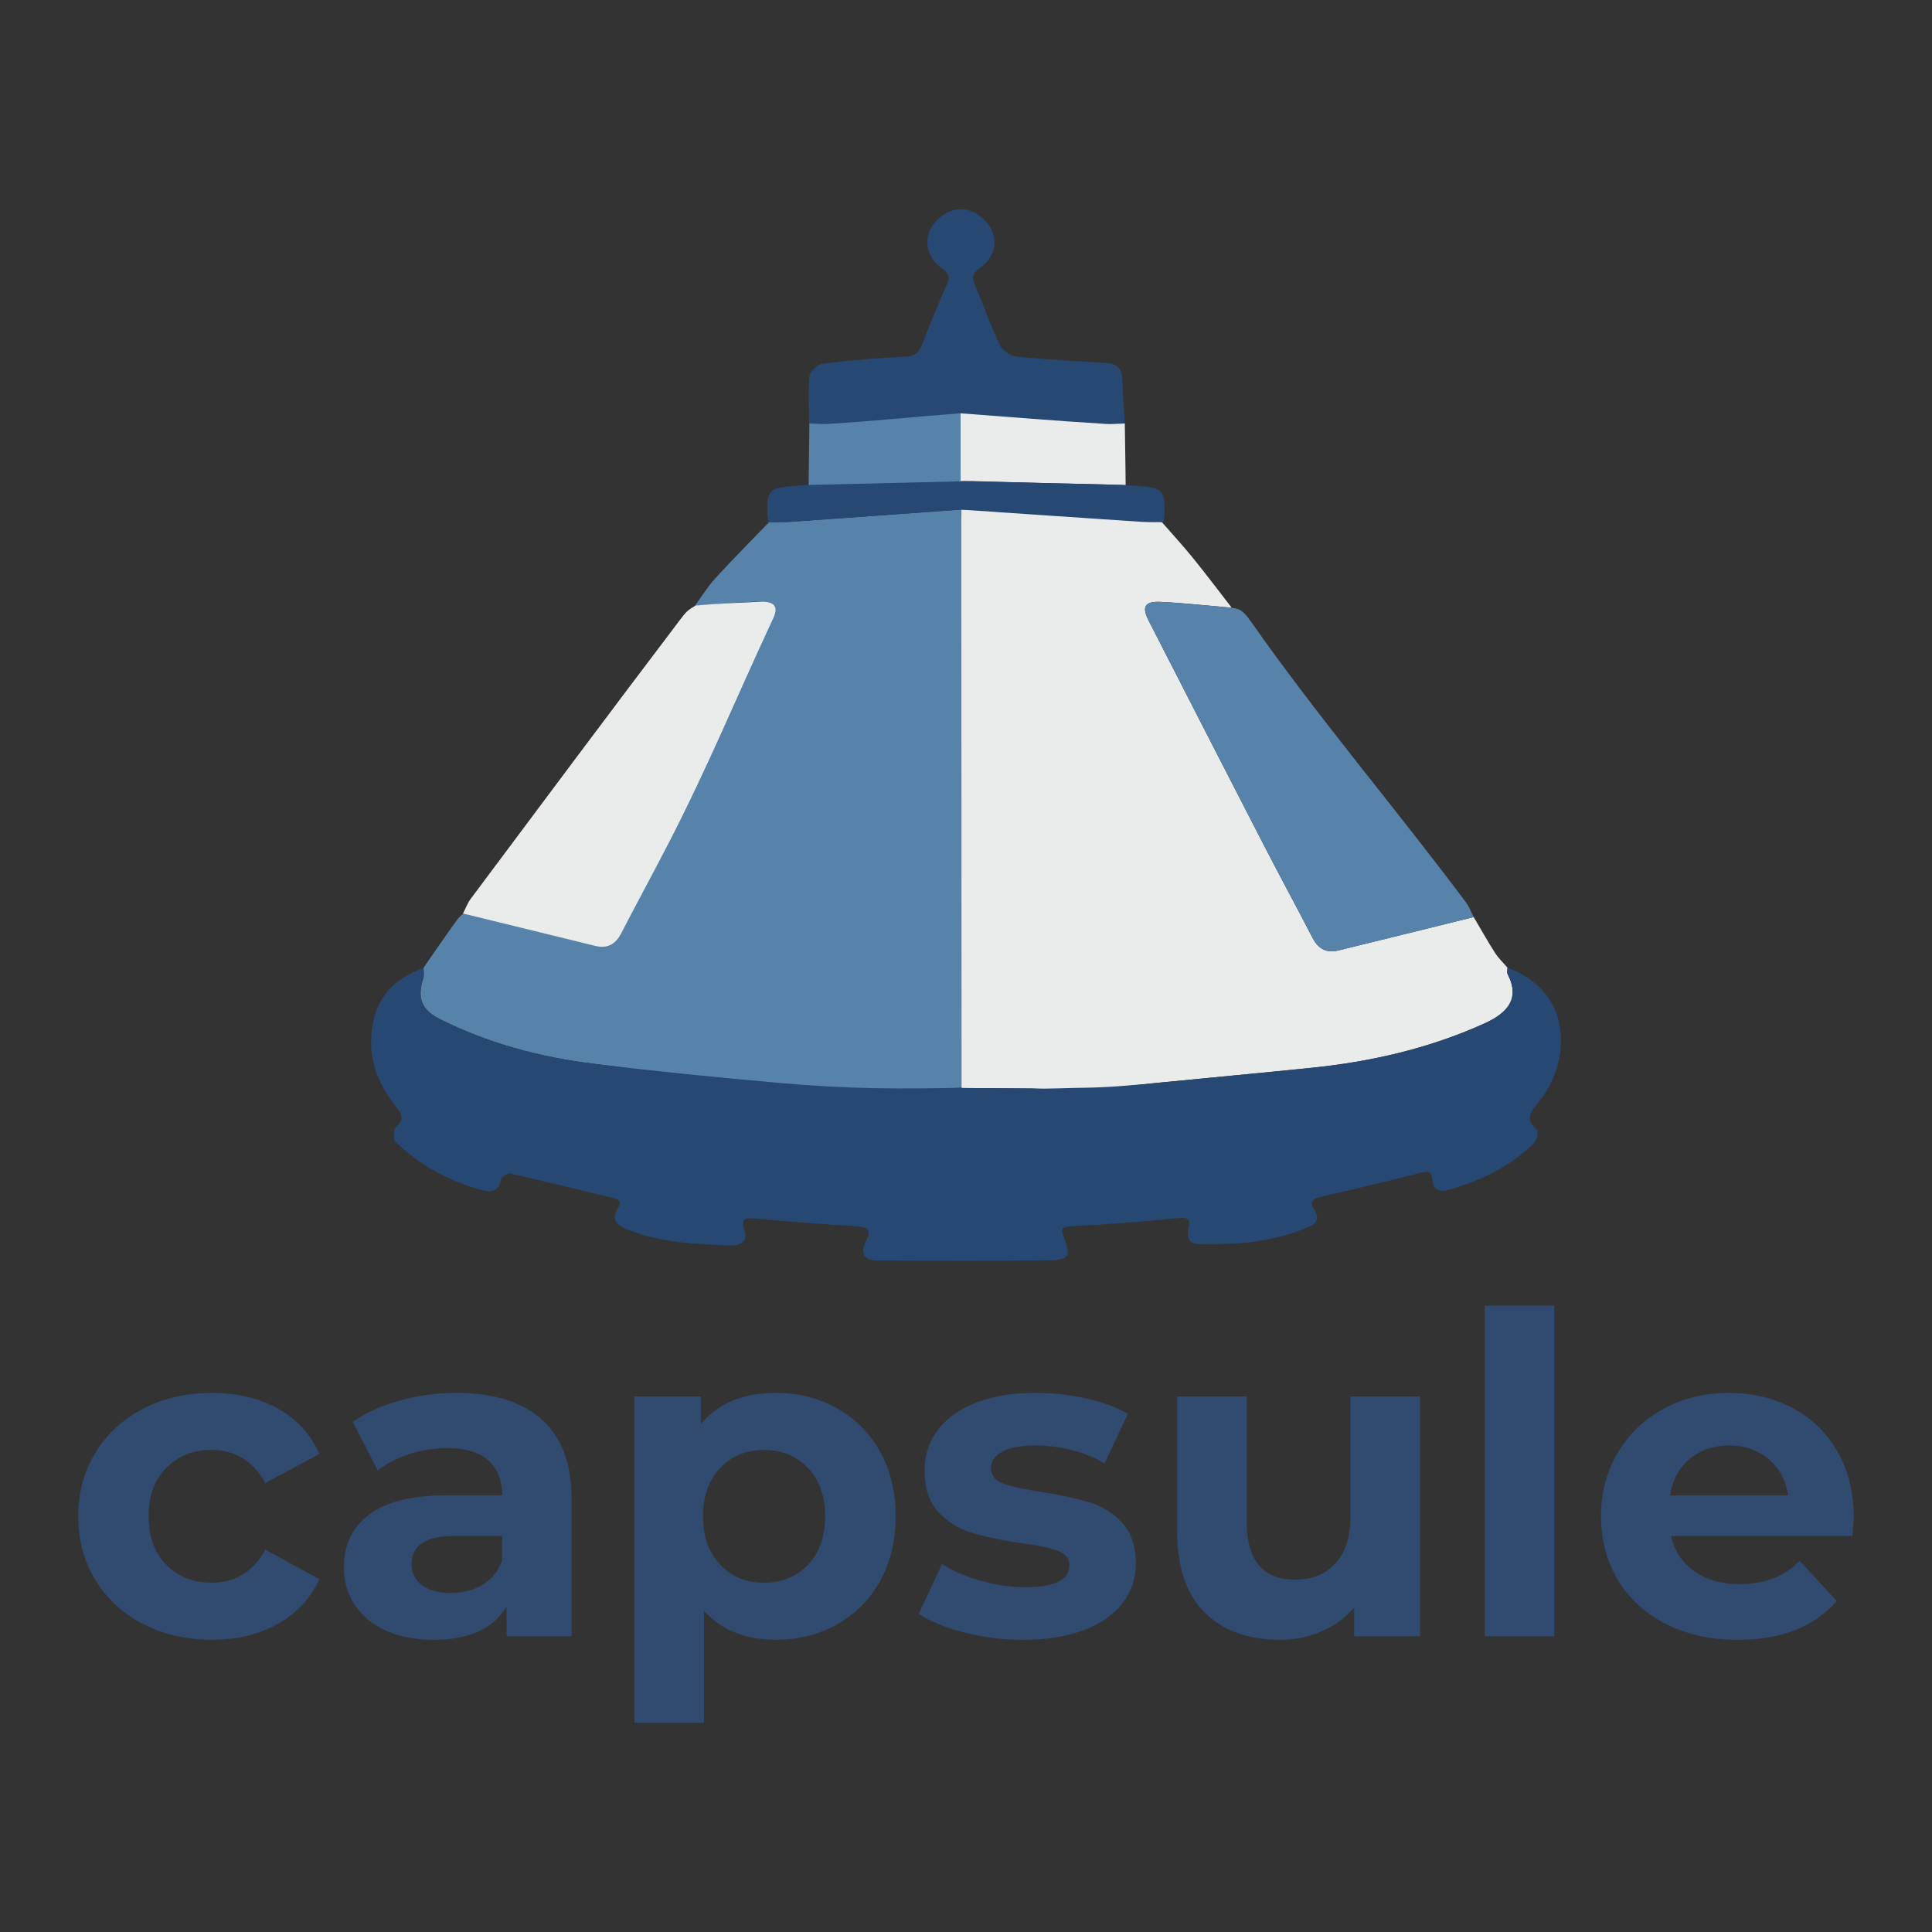 <svg xmlns="http://www.w3.org/2000/svg" xml:space="preserve" id="Livello_1" x="0" y="0" version="1.1" viewBox="36.76 68.993 493.611 493.611">
  <rect x="36.76" y="68.993" width="493.611" height="493.611" fill="#333333" stroke="none"/>
  <style>.st0{fill:#274872}.st2{fill:#5783ab}.st3{fill:#eaecec}</style>
  <path d="M243.53 178.65c-.06-4.5-.37-9.02 0-13.49.1-1.22 2.13-3.09 3.45-3.25 6.99-.88 14.03-1.47 21.07-1.8 2.43-.12 3.48-1.05 4.29-3.12 2-5.14 4.08-10.25 6.32-15.29.86-1.93.56-2.83-1.2-4.09-4.42-3.15-4.97-8.41-1.6-12.08 3.7-4.04 8.88-4.09 12.65-.12 3.5 3.68 3.07 8.88-1.39 12.08-1.93 1.39-2.08 2.44-1.22 4.44 2.19 5.06 3.96 10.31 6.33 15.27.65 1.37 2.73 2.73 4.28 2.89 7.57.77 15.19 1.17 22.79 1.64 2.69.16 4.13 1.28 4.21 4.15.1 3.95.43 7.89.66 11.84-1.51.05-3.03.22-4.53.13-12.54-.76-37.47-2.65-37.47-2.65s-27.36 2.32-38.64 3.45z" class="st0"/>
  <path fill="#314a70" d="M73.32 483.91c-5.2-2.69-9.26-6.43-12.18-11.22-2.92-4.78-4.38-10.21-4.38-16.28s1.46-11.5 4.38-16.28c2.92-4.78 6.98-8.52 12.18-11.22 5.2-2.69 11.06-4.04 17.59-4.04 6.45 0 12.09 1.35 16.91 4.04 4.82 2.7 8.33 6.55 10.53 11.56l-13.78 7.4c-3.19-5.62-7.78-8.43-13.78-8.43-4.63 0-8.47 1.52-11.5 4.55-3.04 3.04-4.55 7.17-4.55 12.41s1.52 9.38 4.55 12.41c3.04 3.04 6.87 4.55 11.5 4.55 6.07 0 10.66-2.81 13.78-8.43l13.78 7.52c-2.2 4.86-5.71 8.65-10.53 11.39-4.82 2.73-10.46 4.1-16.91 4.1-6.53.01-12.39-1.34-17.59-4.03zm101.85-52.27c5.08 4.52 7.63 11.33 7.63 20.44v34.96h-16.62v-7.63c-3.34 5.69-9.56 8.54-18.67 8.54-4.71 0-8.79-.8-12.24-2.39-3.46-1.59-6.09-3.79-7.91-6.6-1.82-2.81-2.73-6-2.73-9.56 0-5.69 2.14-10.17 6.43-13.44 4.29-3.26 10.91-4.9 19.87-4.9h14.12c0-3.87-1.18-6.85-3.53-8.94-2.35-2.09-5.88-3.13-10.59-3.13-3.26 0-6.47.51-9.62 1.54-3.15 1.03-5.83 2.41-8.03 4.16l-6.38-12.41c3.34-2.35 7.34-4.17 12.01-5.47 4.67-1.29 9.47-1.94 14.4-1.94 9.49 0 16.77 2.26 21.86 6.77zm-15.14 42.25c2.35-1.4 4.02-3.47 5.01-6.21v-6.26h-12.18c-7.29 0-10.93 2.39-10.93 7.17 0 2.28.89 4.08 2.68 5.41 1.78 1.33 4.23 1.99 7.34 1.99 3.03 0 5.72-.7 8.08-2.1zm90.57-45.09c4.67 2.62 8.33 6.3 10.99 11.04 2.66 4.75 3.99 10.27 3.99 16.57s-1.33 11.82-3.99 16.57-6.32 8.43-10.99 11.04-9.85 3.93-15.54 3.93c-7.82 0-13.97-2.47-18.45-7.4v28.58h-17.76v-83.35h16.97v7.06c4.4-5.31 10.82-7.97 19.24-7.97 5.7 0 10.88 1.31 15.54 3.93zm-7.4 39.96c2.92-3.07 4.38-7.19 4.38-12.35s-1.46-9.28-4.38-12.35c-2.92-3.07-6.66-4.61-11.22-4.61s-8.29 1.54-11.22 4.61c-2.92 3.07-4.38 7.19-4.38 12.35s1.46 9.28 4.38 12.35c2.92 3.07 6.66 4.61 11.22 4.61s8.3-1.53 11.22-4.61zm39.91 17.31c-4.86-1.25-8.73-2.83-11.61-4.73l5.92-12.75c2.73 1.75 6.03 3.17 9.91 4.27 3.87 1.1 7.67 1.65 11.39 1.65 7.51 0 11.27-1.86 11.27-5.58 0-1.75-1.03-3-3.07-3.76-2.05-.76-5.2-1.4-9.45-1.94-5.01-.76-9.15-1.63-12.41-2.62-3.26-.99-6.09-2.73-8.48-5.24s-3.59-6.07-3.59-10.7c0-3.87 1.12-7.3 3.36-10.3 2.24-3 5.5-5.33 9.79-7 4.29-1.67 9.35-2.5 15.2-2.5 4.33 0 8.63.48 12.92 1.42 4.29.95 7.84 2.26 10.65 3.93l-5.92 12.64c-5.39-3.04-11.27-4.55-17.65-4.55-3.8 0-6.64.53-8.54 1.59-1.9 1.06-2.85 2.43-2.85 4.1 0 1.9 1.02 3.23 3.07 3.99 2.05.76 5.31 1.48 9.79 2.16 5.01.84 9.11 1.73 12.3 2.68 3.19.95 5.96 2.68 8.31 5.18 2.35 2.5 3.53 6 3.53 10.48 0 3.8-1.14 7.17-3.42 10.13-2.28 2.96-5.6 5.26-9.96 6.89-4.37 1.63-9.55 2.45-15.54 2.45-5.09-.01-10.06-.64-14.92-1.89zm116.48-60.29v61.26h-16.85v-7.29a23.4 23.4 0 0 1-8.43 6.09c-3.26 1.4-6.79 2.11-10.59 2.11-8.05 0-14.42-2.31-19.13-6.95-4.71-4.63-7.06-11.5-7.06-20.61v-34.61h17.76v32c0 9.87 4.14 14.8 12.41 14.8 4.25 0 7.67-1.38 10.25-4.16 2.58-2.77 3.87-6.89 3.87-12.35v-30.29h17.77zm16.51-23.23h17.76v84.49H416.1v-84.49zm93.94 58.87H463.7c.83 3.8 2.81 6.79 5.92 9 3.11 2.2 6.98 3.3 11.61 3.3 3.19 0 6.01-.47 8.48-1.42 2.47-.95 4.76-2.45 6.89-4.5l9.45 10.25c-5.77 6.6-14.2 9.91-25.28 9.91-6.91 0-13.02-1.35-18.33-4.04-5.31-2.69-9.41-6.43-12.3-11.22-2.89-4.78-4.33-10.21-4.33-16.28 0-6 1.42-11.4 4.27-16.23 2.85-4.82 6.76-8.58 11.73-11.27 4.97-2.69 10.53-4.04 16.68-4.04 6 0 11.42 1.29 16.28 3.87 4.86 2.58 8.67 6.28 11.44 11.1 2.77 4.82 4.16 10.42 4.16 16.79.01.22-.1 1.82-.33 4.78zm-41.56-19.7c-2.73 2.28-4.4 5.39-5.01 9.34h30.17c-.61-3.87-2.28-6.96-5.01-9.28-2.73-2.31-6.07-3.47-10.02-3.47-4.02-.01-7.4 1.13-10.13 3.41z"/>
  <path d="M144.97 316.25c2.88-4.14 5.7-8.31 8.68-12.38.84-1.14 2.13-1.94 3.22-2.9 8.67 2.77 17.24 5.98 26.06 8.18 7.28 1.81 7.49 1.33 11.08-5.55 9.52-18.28 18.99-36.58 28.42-54.91 3.55-6.9 7.04-13.85 10.34-20.87 1.87-3.99 1-5.28-3.27-5.1-5.07.21-10.13.68-15.19 1.04 1.72-2.35 3.24-4.87 5.2-7.01 4.47-4.88 9.14-9.57 13.74-14.34 1.84-.03 3.68.02 5.52-.1 14.62-1.03 29.24-2.1 43.86-3.16-.08.84-.24 1.68-.24 2.52.01 48.41.03 96.83.05 145.24-15.73.85-30.48.97-47.48-.65-16.01-1.04-30.66-3.54-46.6-5.49-13.64-1.67-26.85-5.2-39.21-11.4-4.77-2.4-5.86-5.41-4.24-10.45.25-.82.05-1.78.06-2.67z" class="st2"/>
  <path d="M282.42 346.9c-.02-48.41-.04-96.83-.05-145.24 0-.84.05-1.64.04-2.48 5.63.1 11.47-.06 17.08.32 11.35.78 22.67 1.83 34.01 2.77 2.69 3.09 5.47 6.1 8.05 9.28 3.38 4.17 6.61 8.47 9.9 12.71-6.04-.52-12.07-1.2-18.13-1.49-4.12-.2-4.91 1.24-3.08 4.81 9.87 19.27 19.73 38.54 29.65 57.78 4.02 7.79 8.22 15.49 12.24 23.29 1.46 2.83 3.6 3.9 6.61 3.17 11.52-2.81 23.03-5.68 34.54-8.52 1.8 3.04 3.52 6.13 5.42 9.1.89 1.39 2.13 2.56 3.21 3.83 0 .56-.19 1.22.04 1.66 3.28 6.31-.16 9.95-5.82 12.53-14.18 6.44-29.11 9.85-44.52 11.41-12.89 1.31-25.79 2.51-38.68 3.77-6.24.61-12.47 1.45-18.72 1.79-4.58.24-9.2-.17-13.81-.3l-17.85-.12-.13-.07z" class="st3"/>
  <path d="M413.28 303.3c-11.51 2.84-23.02 5.71-34.54 8.52-3.01.74-5.15-.34-6.61-3.17-4.02-7.79-8.22-15.49-12.24-23.29-9.92-19.24-19.79-38.51-29.65-57.78-1.83-3.57-1.04-5.01 3.08-4.81 6.05.29 12.09.97 18.13 1.49 1.89.4 2.54.15 5.06 3.74 17.1 24.41 37.01 47.73 54.85 71.62.81 1.1 1.28 2.45 1.92 3.68z" class="st2"/>
  <path d="M155.06 302.38c11.51 2.84 22.26 5.47 33.78 8.28 3.01.74 5.15-.34 6.61-3.17 4.02-7.79 8.22-15.49 12.24-23.29 9.92-19.24 17.3-37.26 26.37-56.7 1.83-3.57.68-4.95-3.44-4.75-6.05.29-10.08.42-16.13.94-2.11 1.25-2.46 1.66-3.84 3.47-18.01 23.75-35.83 47.64-53.67 71.53-.8 1.1-1.28 2.45-1.92 3.69z" class="st3"/>
  <path d="M421.92 316.24c0 .56-.19 1.22.04 1.66 3.28 6.31-.16 9.95-5.82 12.53-14.18 6.44-29.11 9.85-44.52 11.41-12.89 1.31-25.79 2.51-38.68 3.77-6.24.61-12.94 1.22-18.94 1.29-4.59.05-8.98.32-13.59.2l-17.85-.12-.12-.08c-15.36.35-28.73.35-46.17-1.19-15.98-1.41-31.97-2.99-47.91-4.95-13.64-1.67-26.85-5.2-39.21-11.4-4.77-2.4-5.86-5.41-4.24-10.45.26-.81.06-1.77.07-2.66-6.55 2.47-11.33 6.45-12.86 13.75-1.74 8.28.69 15.31 5.77 21.67 1.43 1.79 2.4 3.22.07 5.22-.71.61-.81 3.27-.15 3.89 6.36 6.04 13.89 10.11 22.37 12.36 2.35.62 4.12.02 4.62-2.85.11-.64 1.63-1.63 2.27-1.49 8.66 1.96 17.26 4.13 25.91 6.14 1.98.46 2.73 1 1.52 3.01-1.45 2.4-.41 3.92 2 4.93 8.64 3.63 17.82 3.98 26.97 4.34 2.18.08 4.54-.9 3.51-3.88-1.11-3.22.45-3.2 2.83-2.99 8.57.73 17.14 1.44 25.72 1.95 3.13.19 3.98 1.04 2.41 3.98-1.6 2.98-.26 4.76 2.9 4.77 14.82.08 29.65.17 44.46-.08 4.59-.08 5.1-1.29 3.36-5.63-.84-2.1-.97-2.87 1.76-3.02 9.16-.52 18.32-1.21 27.45-2.12 2.5-.25 3.06.34 2.55 2.56-.53 2.31.05 4.05 2.72 4.11 9.52.21 18.91-.53 27.82-4.34 1.95-.83 3.09-2.06 1.71-4.23-1.72-2.71-.09-3.15 2.17-3.67 8.24-1.87 16.46-3.83 24.64-5.93 1.82-.47 3-.77 3.21 1.6.26 2.99 2.1 3.32 4.53 2.61 8.11-2.36 15.55-5.98 21.6-11.99.69-.69 1.03-2.99.55-3.39-3.18-2.71-1.41-4.64.51-6.95 7.99-9.66 9.45-27.91-7.96-34.34z" class="st0"/>
  <path d="M324.35 192.94c-6.72-.27-13.4-.35-20.23-.52-7.13-.17-18.9-.51-18.9-.51s-1.27.04-2.44 0c0 0-.63-.01-.63.18-.01-5.67.01-11.83 0-17.5 12.58.95 24.65 1.94 37.19 2.72 1.5.09 3.29-.07 4.8-.12.05 5.24.19 10.5.21 15.75z" class="st3"/>
  <path d="M243.35 193.45c6.72-.27 10.02-.35 16.86-.52 7.13-.17 18.9-.51 18.9-.51s1.27.04 2.44 0c0 0 .63-.53.63-.34.01-5.67-.01-11.83 0-17.5-12.58.95-21.28 1.94-33.82 2.72-1.5.09-3.29-.07-4.8-.12-.05 5.25-.18 11.03-.21 16.27z" class="st2"/>
  <path d="M327.57 193.15c-1.31-.1-2.62-.17-3.93-.26-13.33-.32-26.66-.63-39.99-.95h-.2c-13.33.32-26.66.63-39.99.95-1.31.08-2.62.15-3.93.26-6.26.5-6.88 1.16-6.73 7.17.02.7.18 1.39.27 2.09 1.91-.03 3.82.02 5.72-.1 14.92-1.02 28.65-2.07 43.57-3.11 14.92 1.04 31.01 2.1 45.93 3.11 1.9.13 3.81.07 5.72.1.09-.7.25-1.39.27-2.09.17-6.01-.46-6.67-6.71-7.17z" class="st0"/>
</svg>
